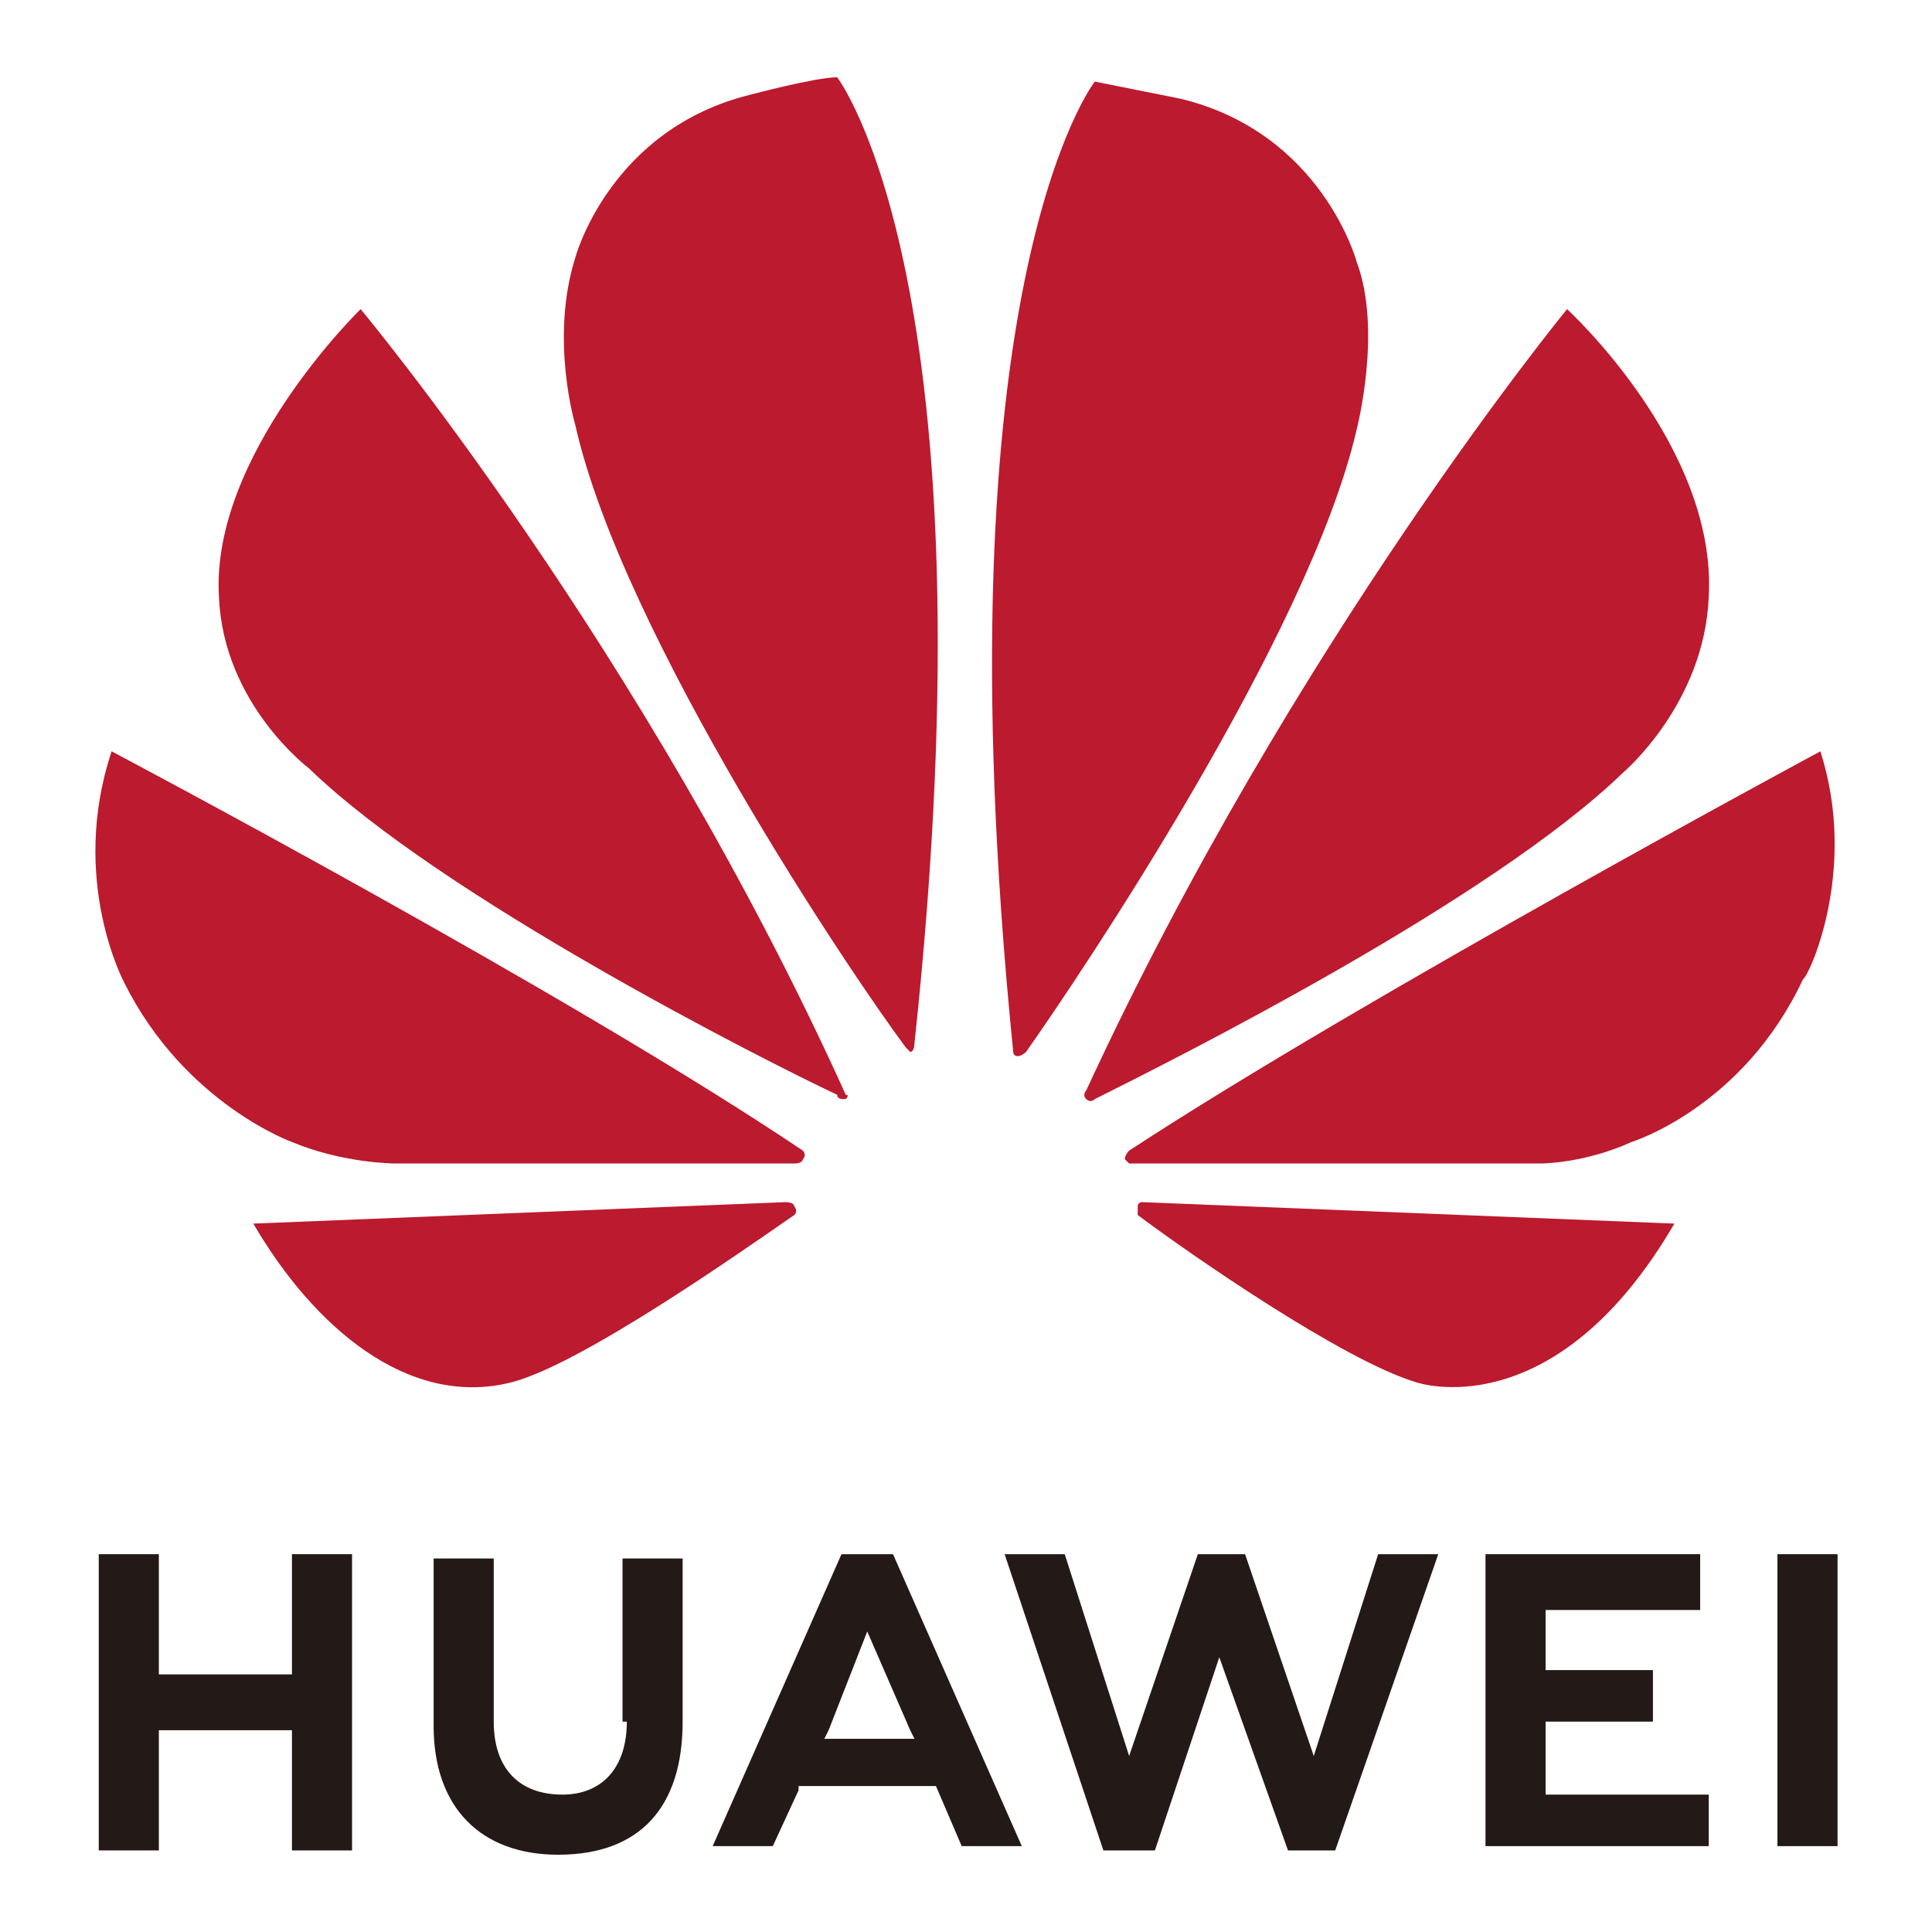 <?xml version="1.0" encoding="utf-8"?>
<!-- Generator: Adobe Illustrator 23.0.3, SVG Export Plug-In . SVG Version: 6.00 Build 0)  -->
<svg version="1.0" id="Layer_1" xmlns="http://www.w3.org/2000/svg" xmlns:xlink="http://www.w3.org/1999/xlink" x="0px" y="0px"
	 viewBox="0 0 45 45" style="enable-background:new 0 0 45 45;" xml:space="preserve">
<style type="text/css">
	.st0{fill:#231916;}
	.st1{fill:#BC1A2E;}
</style>
<g>
	<g>
		<polygon class="st0" points="6.8,39 3.7,39 3.7,36.2 2.3,36.2 2.3,43.1 3.7,43.1 3.7,40.3 6.8,40.3 6.8,43.1 8.2,43.1 8.2,36.2 
			6.8,36.2 		"/>
		<path class="st0" d="M14.6,40.1c0,1.1-0.6,1.7-1.5,1.7c-1,0-1.6-0.6-1.6-1.7v-3.8h-1.4v3.9c0,1.9,1.1,3,2.9,3
			c1.9,0,2.9-1.1,2.9-3.1v-3.8h-1.4V40.1z"/>
		<polygon class="st0" points="30.6,40.9 29,36.2 27.9,36.2 26.3,40.9 24.8,36.2 23.4,36.2 25.7,43.1 26.9,43.1 28.4,38.6 30,43.1 
			31.1,43.1 33.5,36.2 32.1,36.2 		"/>
		<polygon class="st0" points="36,40.1 38.5,40.1 38.5,38.9 36,38.9 36,37.5 39.6,37.5 39.6,36.2 34.6,36.2 34.6,43 39.8,43 
			39.8,41.8 36,41.8 		"/>
		<rect x="41.4" y="36.2" class="st0" width="1.4" height="6.8"/>
		<path class="st0" d="M21.8,41.6l0.6,1.4h1.4l-3-6.8l0,0h-1.2l-3,6.8h1.4l0.6-1.3h0l0-0.1H21.8z M20.2,38l1,2.3h0l0.1,0.2h-2.1
			l0.1-0.2h0L20.2,38z"/>
	</g>
	<path class="st1" d="M19.7,25.6c0,0,0.1-0.1,0-0.1h0C15,15.1,8.4,7.2,8.4,7.2s-3.5,3.4-3.3,6.7c0.1,2.5,2.1,4,2.1,4
		c3.1,3,10.6,6.8,12.3,7.6C19.5,25.6,19.6,25.6,19.7,25.6"/>
	<path class="st1" d="M18.5,28.1c0-0.1-0.2-0.1-0.2-0.1v0L5.9,28.5c1.4,2.4,3.6,4.3,6,3.7c1.6-0.4,5.3-3,6.6-3.9l0,0
		C18.6,28.2,18.5,28.1,18.5,28.1"/>
	<path class="st1" d="M18.7,27c0.1-0.1,0-0.2,0-0.2l0,0c-5.5-3.7-16.1-9.3-16.1-9.3c-1,3,0.3,5.4,0.3,5.4c1.4,2.8,3.9,3.7,3.9,3.7
		c1.2,0.5,2.4,0.5,2.4,0.5c0.2,0,7.4,0,9.3,0C18.7,27.1,18.7,27,18.7,27"/>
	<path class="st1" d="M19.5,1.8c-0.5,0-2,0.4-2,0.4c-3.3,0.8-4.1,3.8-4.1,3.8c-0.6,1.9,0,3.9,0,3.9c1.1,4.9,6.5,12.9,7.7,14.5
		c0.1,0.1,0.1,0.1,0.1,0.1c0.1,0,0.1-0.2,0.1-0.2l0,0C23.2,6.6,19.5,1.8,19.5,1.8"/>
	<path class="st1" d="M23.7,24.6c0.1,0,0.2-0.1,0.2-0.1l0,0c1.2-1.7,6.6-9.7,7.7-14.5c0,0,0.6-2.3,0-3.9c0,0-0.8-3-4.1-3.8
		c0,0-1-0.2-2-0.4c0,0-3.7,4.7-1.9,22.6h0C23.6,24.6,23.7,24.6,23.7,24.6"/>
	<path class="st1" d="M26.6,28c0,0-0.1,0-0.1,0.1c0,0,0,0.1,0,0.2l0,0c1.2,0.9,4.8,3.4,6.5,3.9c0,0,3.2,1.1,6-3.7L26.6,28L26.6,28z"
		/>
	<path class="st1" d="M42.4,17.5c0,0-10.6,5.7-16.1,9.3l0,0c0,0-0.1,0.1-0.1,0.2c0,0,0.1,0.1,0.1,0.1v0c2,0,9.4,0,9.6,0
		c0,0,1,0,2.1-0.5c0,0,2.6-0.8,4-3.8C42.1,22.8,43.3,20.3,42.4,17.5"/>
	<path class="st1" d="M25.3,25.6c0,0,0.1,0.1,0.2,0v0c1.8-0.9,9.2-4.6,12.3-7.6c0,0,1.9-1.6,2-4.1c0.2-3.5-3.3-6.7-3.3-6.7
		S30.1,15,25.3,25.4h0C25.3,25.4,25.2,25.5,25.3,25.6"/>
</g>
</svg>
